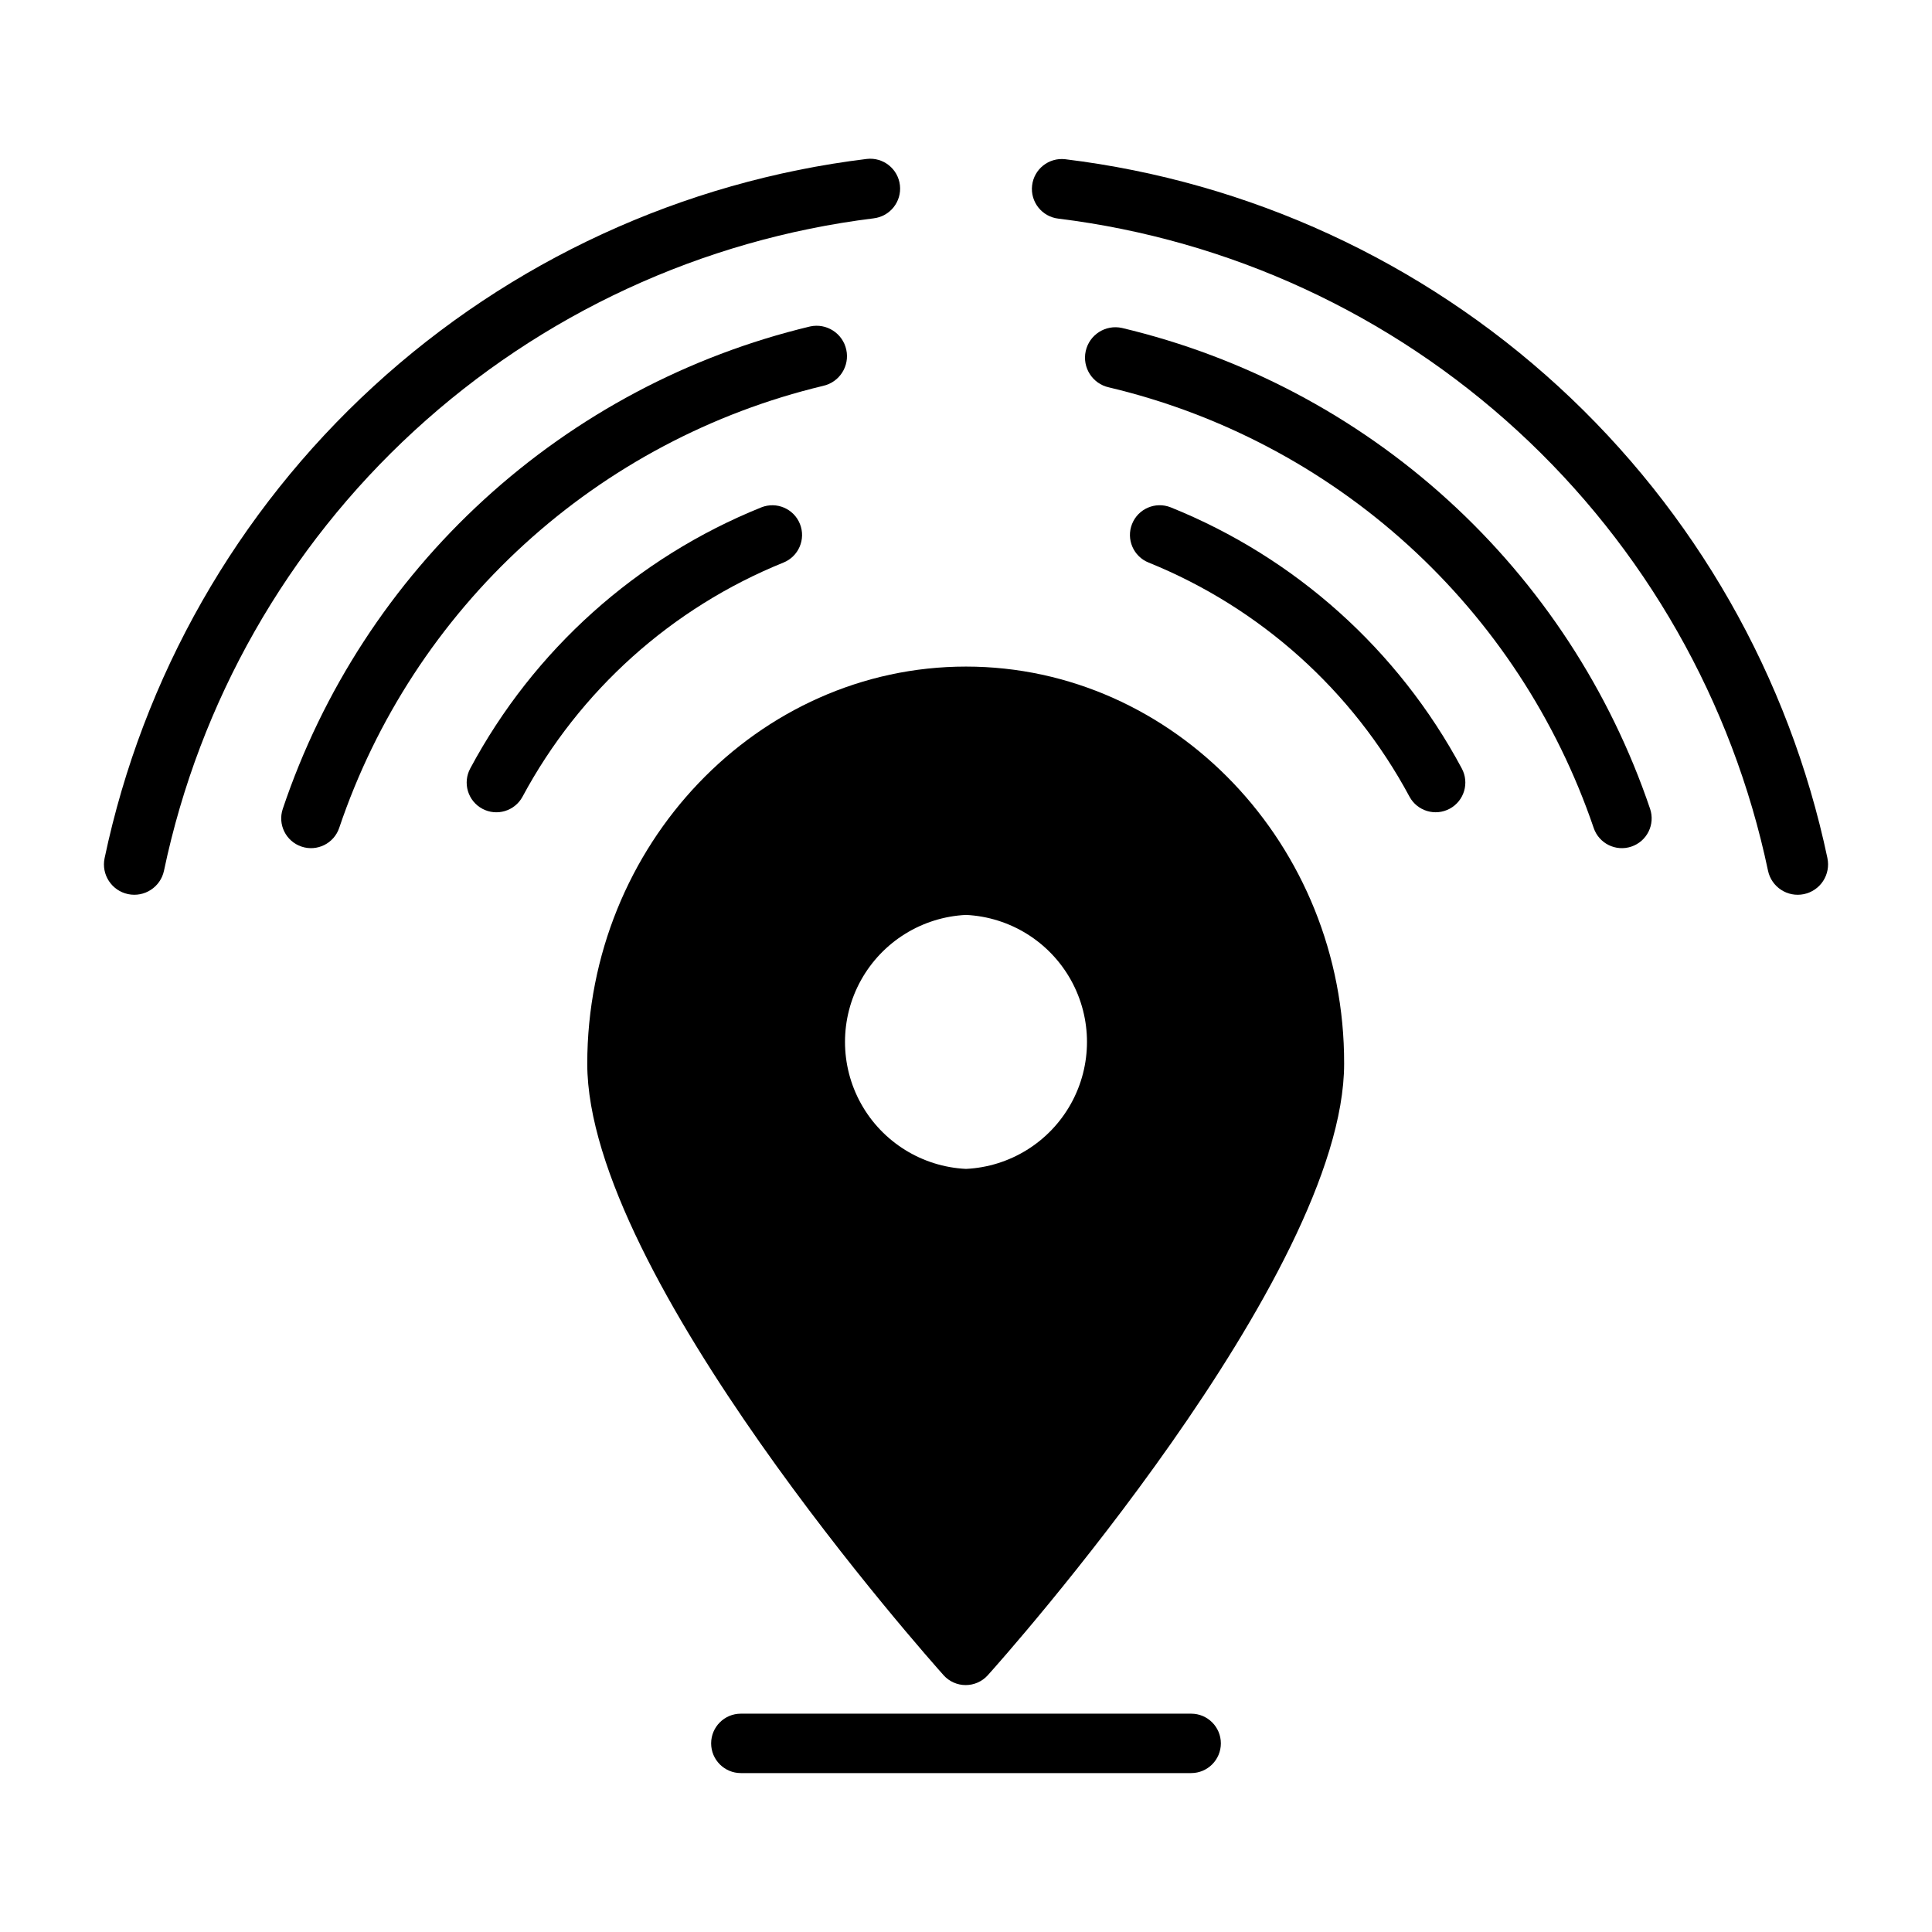 <?xml version="1.0" encoding="UTF-8"?>
<!-- Uploaded to: ICON Repo, www.svgrepo.com, Generator: ICON Repo Mixer Tools -->
<svg fill="#000000" width="800px" height="800px" version="1.1" viewBox="144 144 512 512" xmlns="http://www.w3.org/2000/svg">
 <g>
  <path d="m628.29 371.42c-10.148-48.082-35.078-91.793-71.297-125-36.219-33.215-81.918-54.27-130.7-60.223-4.348-0.5-8.277 2.617-8.777 6.965s2.617 8.277 6.965 8.777c45.445 5.613 88 25.285 121.71 56.266 33.719 30.98 56.914 71.719 66.348 116.53 0.914 4.348 5.18 7.129 9.523 6.219 2.09-0.438 3.918-1.688 5.086-3.477 1.164-1.785 1.574-3.961 1.137-6.051z"/>
  <path d="m375.52 201.86c4.348-0.5 7.469-4.43 6.969-8.777-0.5-4.348-4.43-7.465-8.777-6.965-48.793 5.957-94.5 27.023-130.72 60.254-36.219 33.227-61.141 76.953-71.273 125.05-0.914 4.348 1.871 8.613 6.219 9.527 4.348 0.91 8.609-1.871 9.523-6.219 9.418-44.824 32.609-85.582 66.328-116.57 33.719-30.996 76.281-50.68 121.73-56.297z"/>
  <path d="m441.33 230.91c-4.348-0.957-8.648 1.793-9.605 6.141-0.957 4.348 1.793 8.648 6.141 9.605 29.539 7.004 56.82 21.391 79.289 41.805 22.469 20.418 39.391 46.199 49.184 74.938 1.391 4.129 5.867 6.352 9.996 4.957 1.984-0.668 3.621-2.094 4.551-3.969 0.93-1.875 1.078-4.043 0.41-6.027-10.629-31.359-29.043-59.504-53.527-81.797-24.48-22.293-54.223-38-86.438-45.652z"/>
  <path d="m362.13 246.26c4.348-0.957 7.098-5.258 6.141-9.605-0.957-4.348-5.254-7.094-9.602-6.137-32.219 7.719-61.941 23.504-86.383 45.867-24.441 22.359-42.801 50.57-53.348 81.973-1.391 4.129 0.828 8.605 4.961 9.996 4.129 1.395 8.605-0.828 9.996-4.957 9.715-28.781 26.578-54.625 49.008-75.113 22.426-20.488 49.688-34.945 79.227-42.023z"/>
  <path d="m454.24 278.45c-4.043-1.605-8.625 0.367-10.234 4.41s0.363 8.625 4.406 10.234c29.574 11.973 54.027 33.918 69.117 62.031 2.066 3.824 6.84 5.254 10.668 3.188 3.824-2.066 5.254-6.84 3.188-10.668-16.805-31.398-44.113-55.891-77.145-69.195z"/>
  <path d="m351.59 293.1c4.043-1.609 6.016-6.191 4.406-10.234-1.605-4.043-6.188-6.016-10.23-4.41-33.035 13.305-60.34 37.797-77.148 69.195-0.992 1.84-1.211 3.996-0.613 5.996s1.965 3.68 3.801 4.672c3.828 2.066 8.602 0.637 10.668-3.188 15.09-28.113 39.543-50.059 69.117-62.031z"/>
  <path d="m459.67 598.14h-119.34c-4.348 0-7.871 3.523-7.871 7.871 0 4.348 3.523 7.875 7.871 7.875h119.34c4.348 0 7.871-3.527 7.871-7.875 0-4.348-3.523-7.871-7.871-7.871z"/>
  <path d="m400 320.65c-55.105 0-100.37 47.23-100.37 105.25 0 56.129 90.688 157.84 94.465 162.09h-0.004c1.492 1.641 3.609 2.574 5.824 2.574 2.219 0 4.336-0.934 5.828-2.574 3.856-4.25 94.465-105.96 94.465-162.09 0.156-58.02-45.109-105.25-100.21-105.25zm0 133.12c-11.637-0.562-22.156-7.098-27.82-17.281-5.66-10.18-5.66-22.566 0-32.746 5.664-10.184 16.184-16.715 27.82-17.281 11.637 0.566 22.156 7.098 27.816 17.281 5.66 10.18 5.66 22.566 0 32.746-5.66 10.184-16.18 16.719-27.816 17.281z"/>
 </g>
</svg>